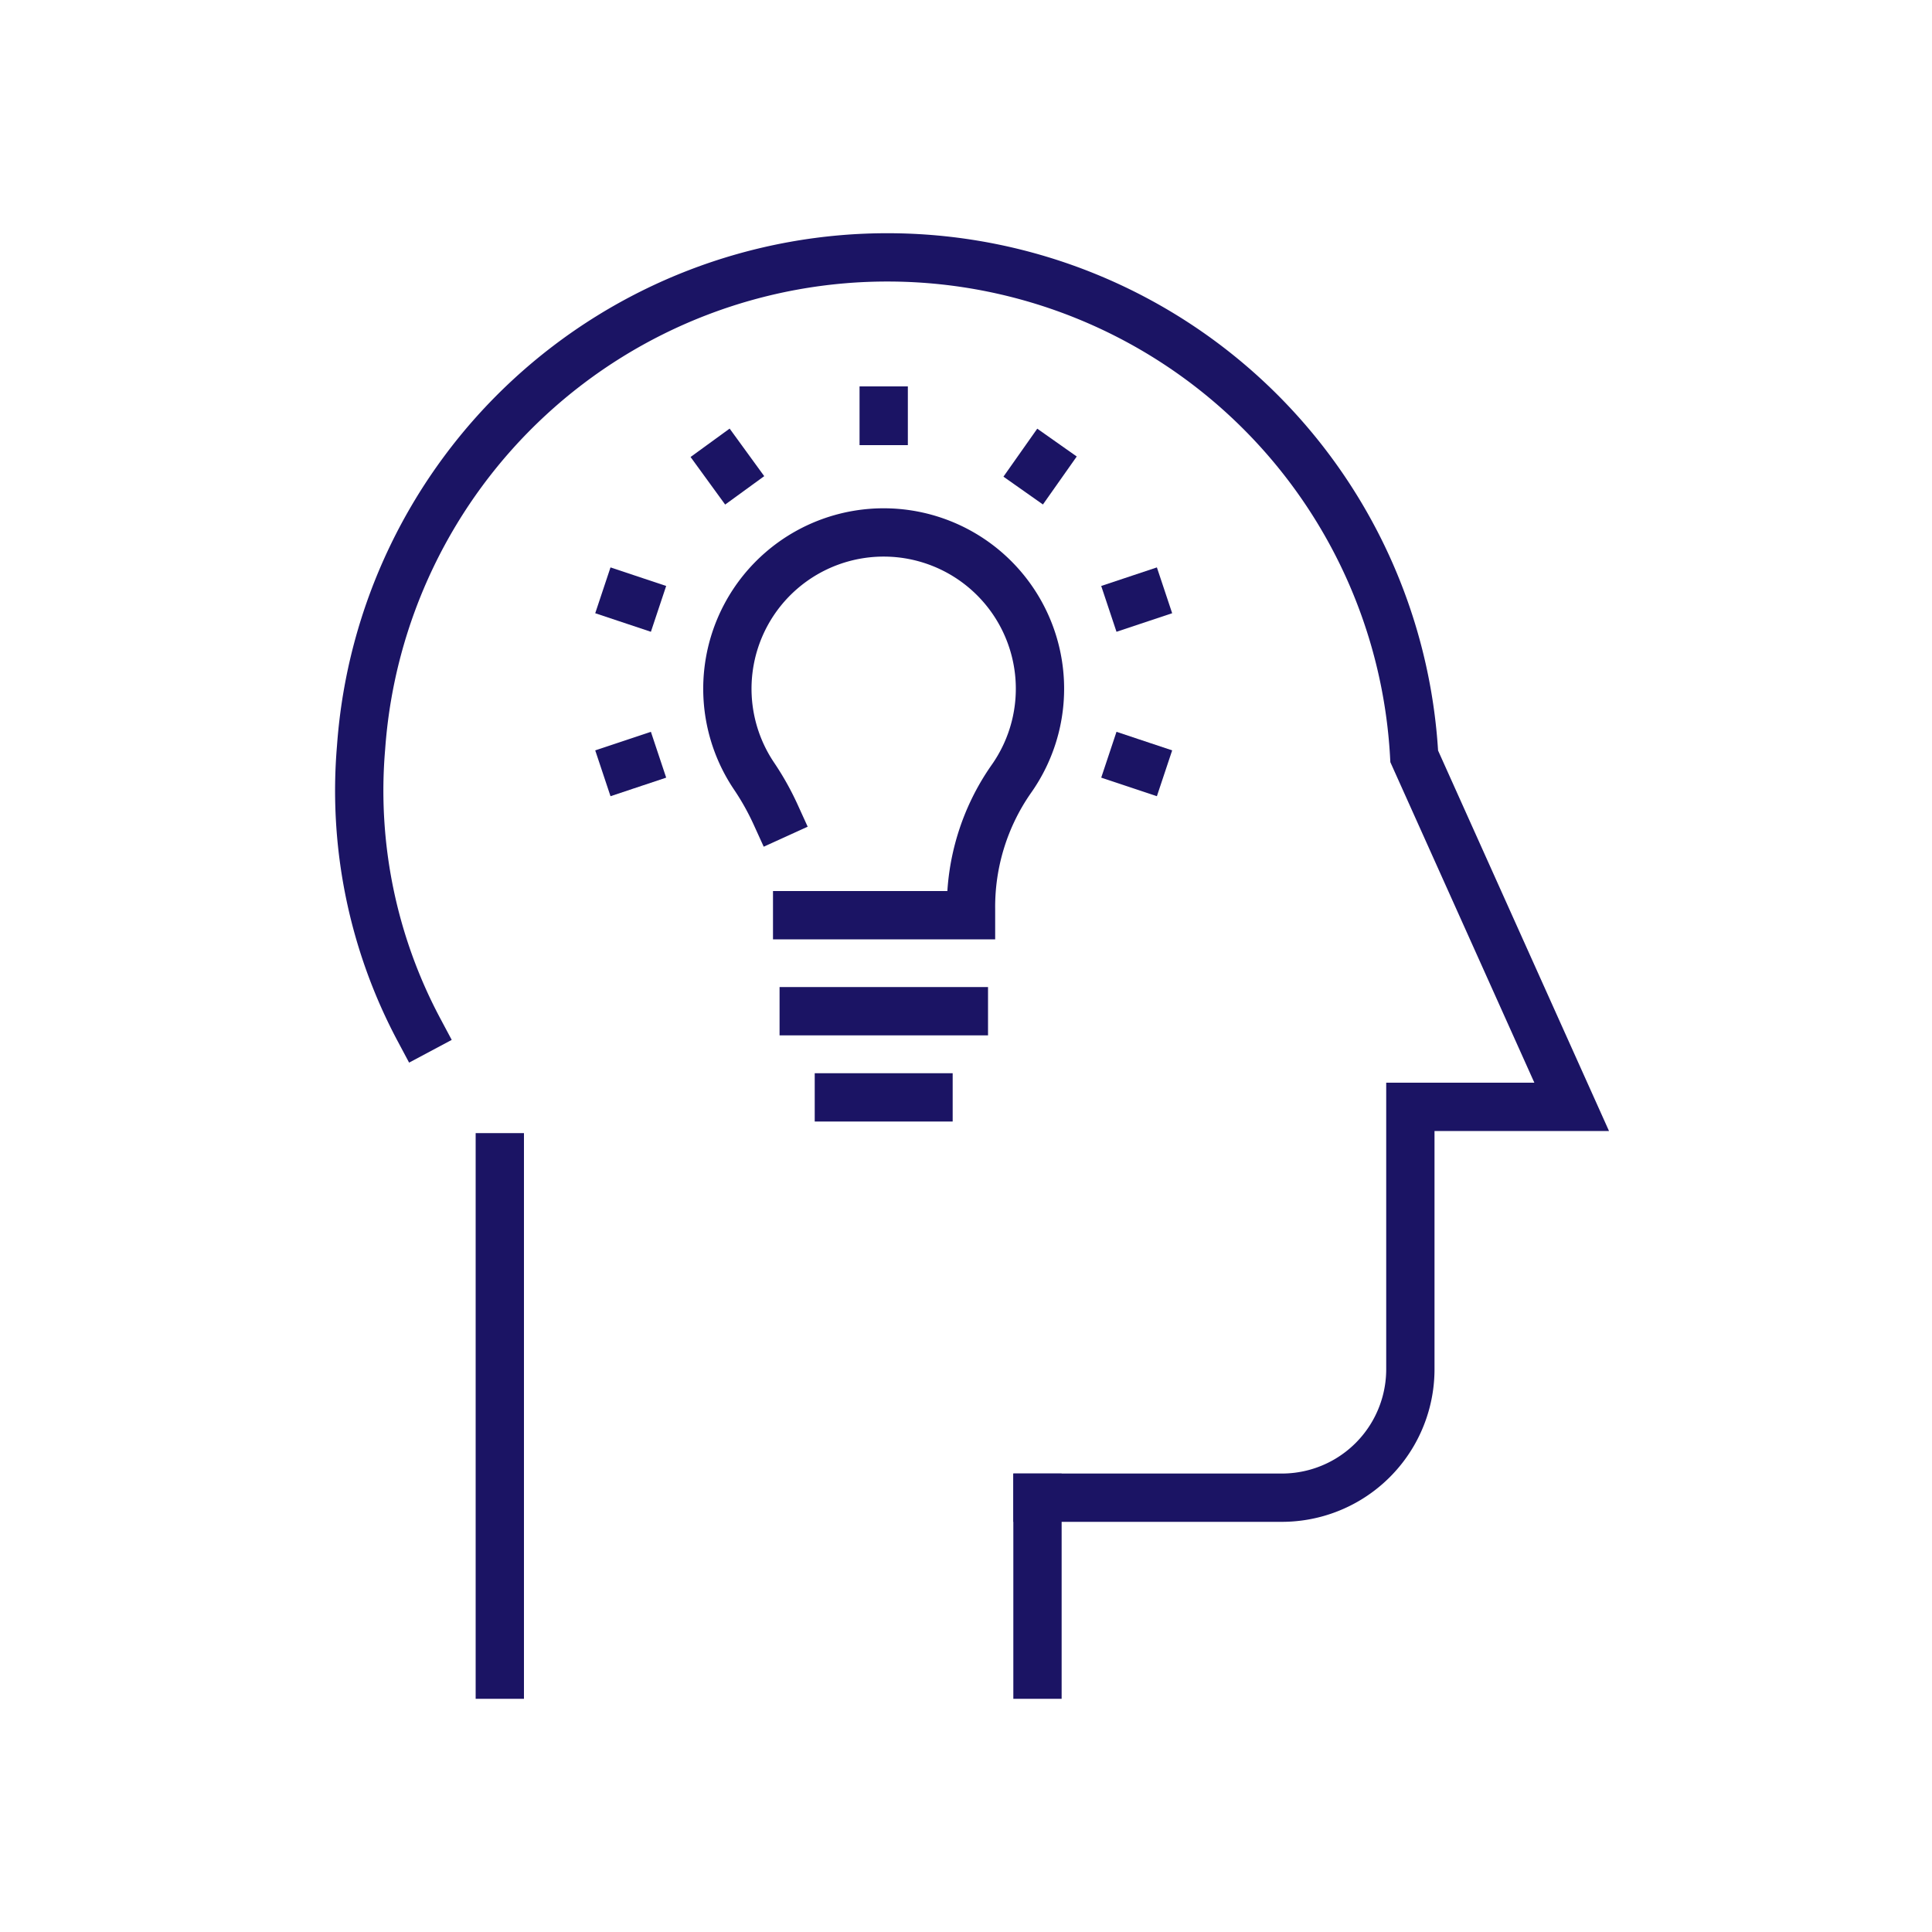<?xml version="1.0" encoding="UTF-8"?> <svg xmlns="http://www.w3.org/2000/svg" viewBox="0 0 100 100"><defs><style>.cls-1{fill:none;stroke:#1b1464;stroke-linecap:square;stroke-miterlimit:10;stroke-width:2.5px;}</style></defs><title>Und_Vieles_Mehr</title><g id="Layer_1" data-name="Layer 1"><g id="_9" data-name="9"><line class="cls-1" x1="49.89" y1="52.34" x2="41.6" y2="52.34"></line><line class="cls-1" x1="48.06" y1="56.8" x2="43.42" y2="56.8"></line><path class="cls-1" d="M40.15,42.17a13.79,13.79,0,0,0-1.12-2,8.09,8.09,0,1,1,13.3.17,11.55,11.55,0,0,0-2.07,6.71v.32h-9"></path><line class="cls-1" x1="45.74" y1="21.79" x2="45.74" y2="21.25"></line><line class="cls-1" x1="53.68" y1="24.37" x2="53.99" y2="23.93"></line><line class="cls-1" x1="58.58" y1="31.12" x2="59.09" y2="30.95"></line><line class="cls-1" x1="32.39" y1="39.63" x2="32.9" y2="39.46"></line><line class="cls-1" x1="58.58" y1="39.46" x2="59.09" y2="39.63"></line><line class="cls-1" x1="32.39" y1="30.95" x2="32.9" y2="31.12"></line><line class="cls-1" x1="37.49" y1="23.93" x2="37.81" y2="24.37"></line><path class="cls-1" d="M21.69,53.31a26.32,26.32,0,0,1-3-14.63,27.31,27.31,0,0,1,54.51.47l8.15,18.14H73V70.87a6.65,6.65,0,0,1-6.65,6.65H53.7"></path><polyline class="cls-1" points="25.87 86.68 25.87 77.52 25.87 59.9"></polyline><line class="cls-1" x1="53.7" y1="77.52" x2="53.7" y2="86.68"></line></g></g></svg> 